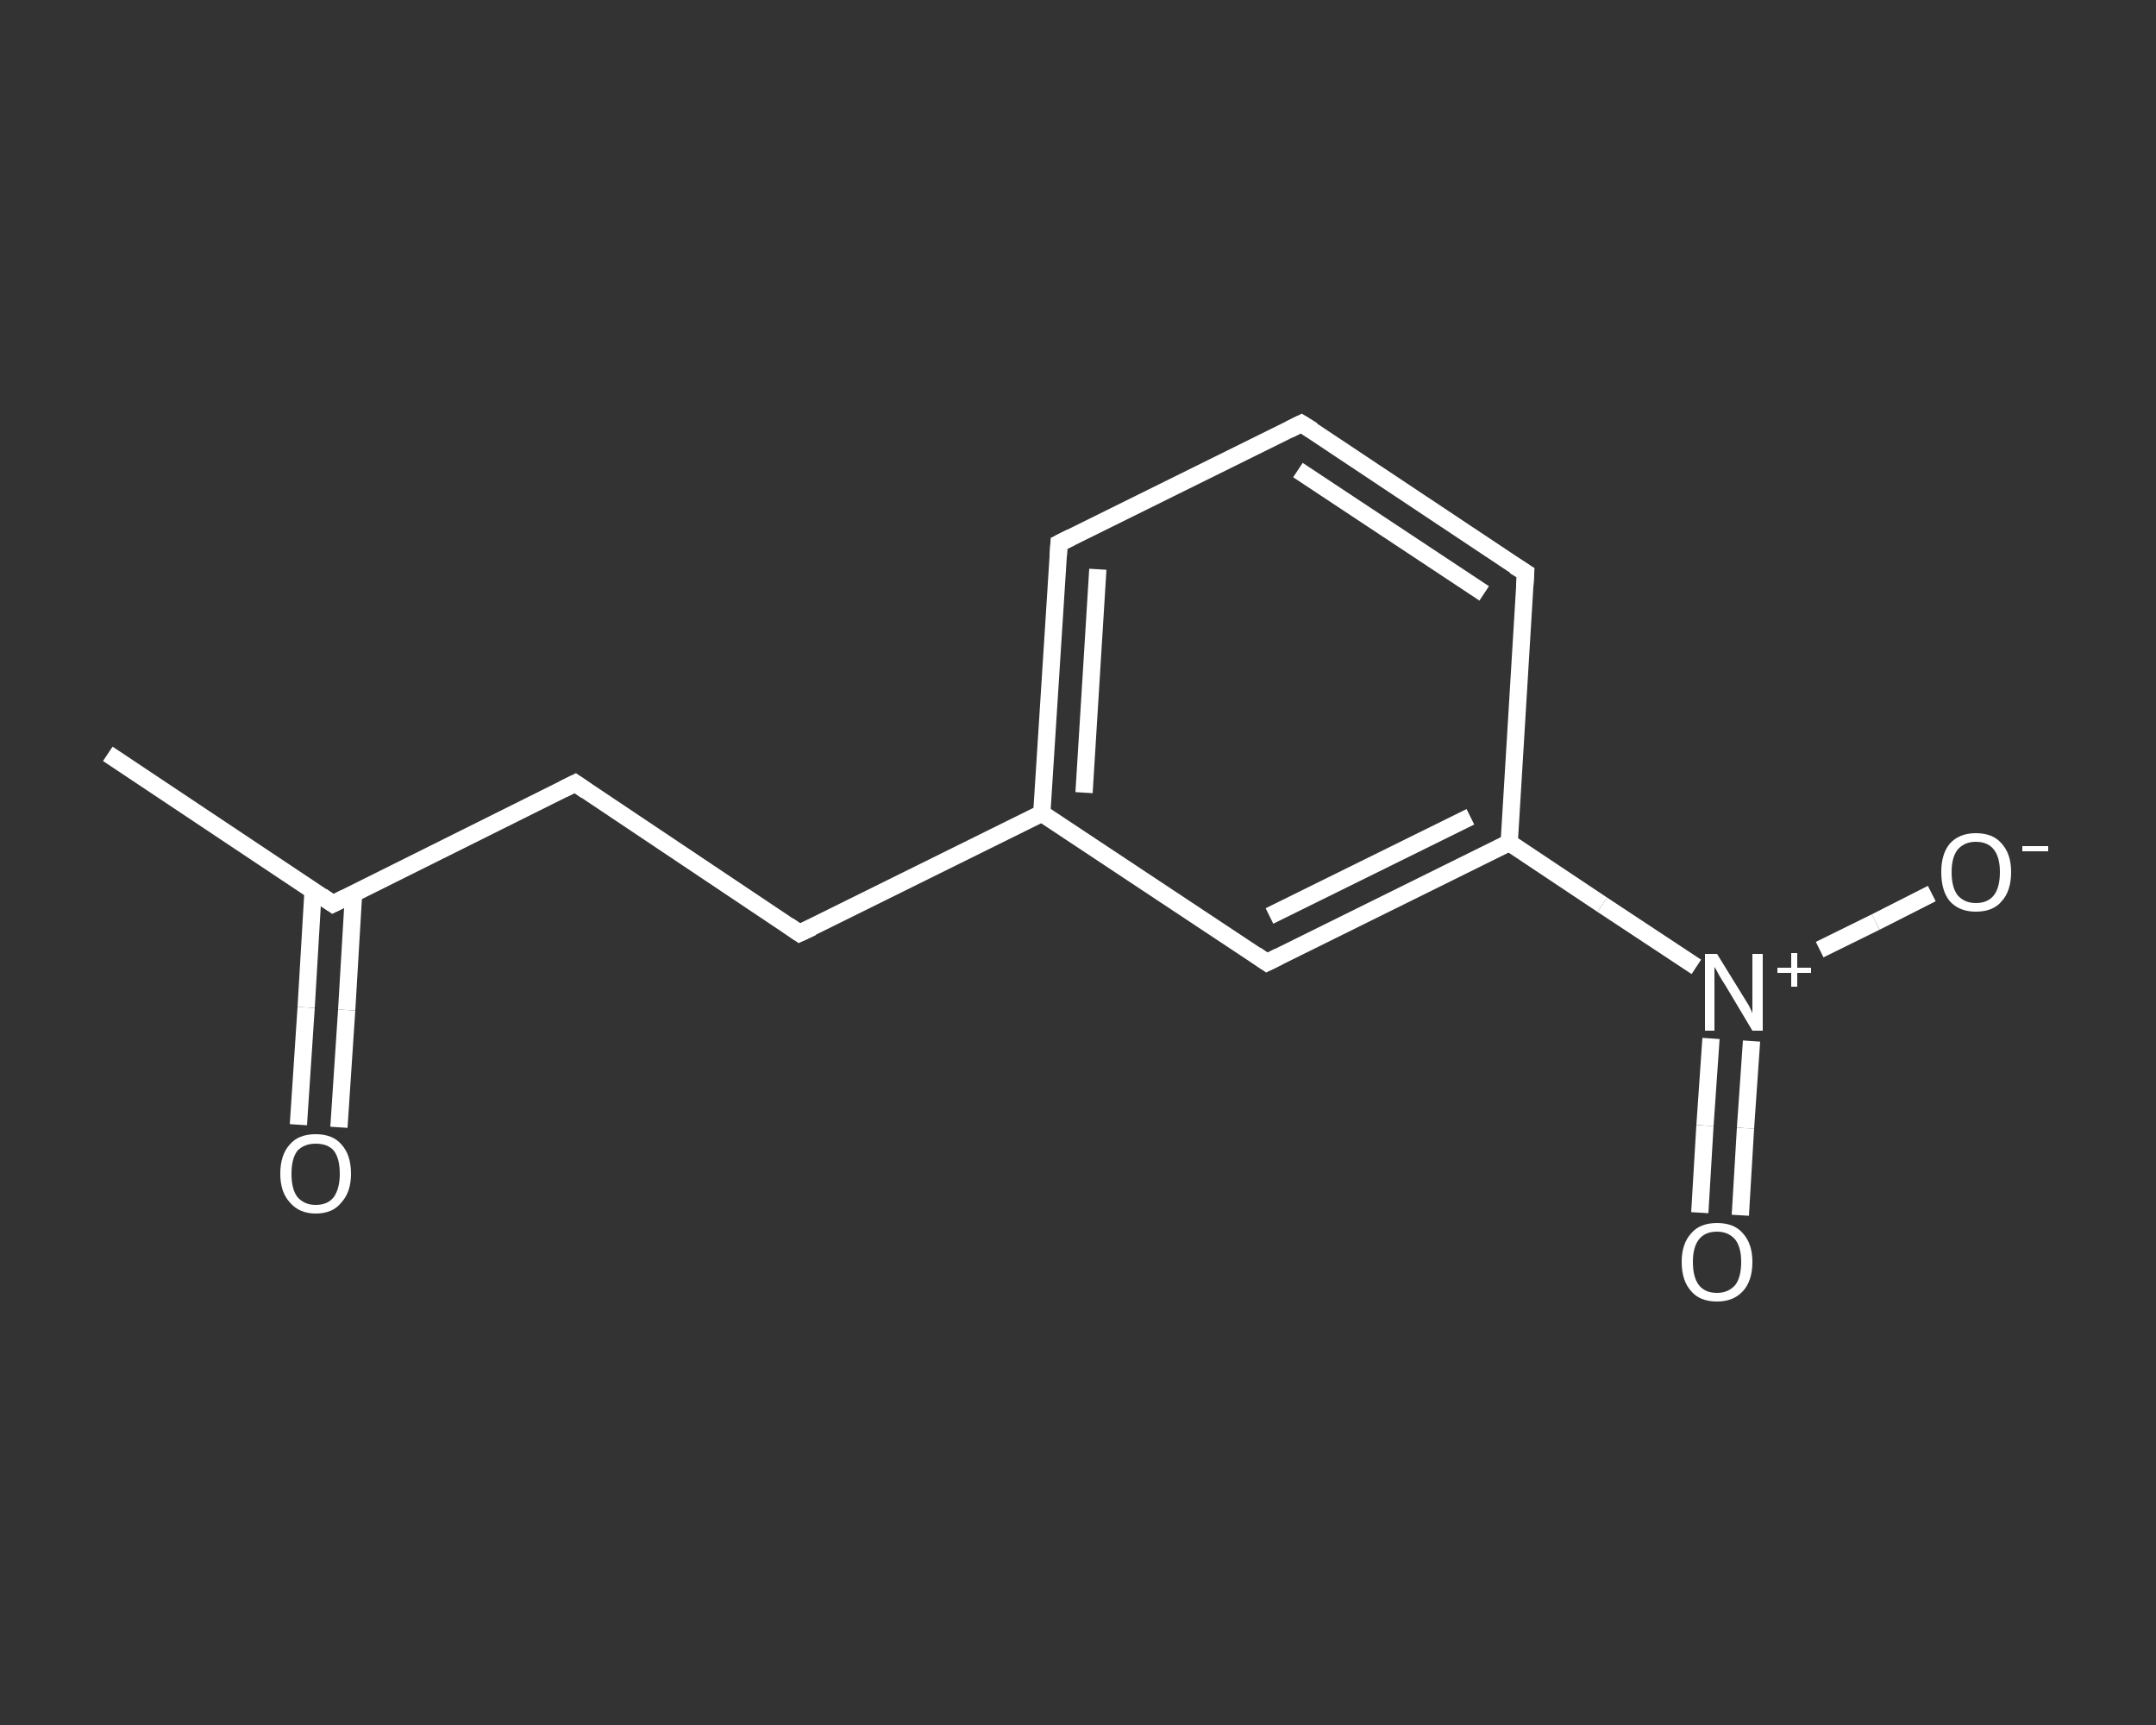<?xml version='1.0' encoding='iso-8859-1'?>
<svg version='1.1' baseProfile='full'
              xmlns='http://www.w3.org/2000/svg'
                      xmlns:rdkit='http://www.rdkit.org/xml'
                      xmlns:xlink='http://www.w3.org/1999/xlink'
                  xml:space='preserve'
width='250px' height='200px' viewBox='0 0 250 200'>
<rect x="0" y="0" width="250" height="200" fill="#333333" stroke="none"/>
<!-- END OF HEADER -->
<rect style='opacity:1.0;fill:transparent;stroke:none' width='250.0' height='200.0' x='0.0' y='0.0'> </rect>
<path class='bond-0 atom-0 atom-1' d='M 12.5,87.4 L 38.6,104.8' style='fill:none;fill-rule:evenodd;stroke:#FFFFFF;stroke-width:2.0px;stroke-linecap:butt;stroke-linejoin:miter;stroke-opacity:1' />
<path class='bond-1 atom-1 atom-2' d='M 36.3,103.3 L 35.5,116.8' style='fill:none;fill-rule:evenodd;stroke:#FFFFFF;stroke-width:2.0px;stroke-linecap:butt;stroke-linejoin:miter;stroke-opacity:1' />
<path class='bond-1 atom-1 atom-2' d='M 35.5,116.8 L 34.6,130.4' style='fill:none;fill-rule:evenodd;stroke:#FFFFFF;stroke-width:2.0px;stroke-linecap:butt;stroke-linejoin:miter;stroke-opacity:1' />
<path class='bond-1 atom-1 atom-2' d='M 41.0,103.6 L 40.2,117.1' style='fill:none;fill-rule:evenodd;stroke:#FFFFFF;stroke-width:2.0px;stroke-linecap:butt;stroke-linejoin:miter;stroke-opacity:1' />
<path class='bond-1 atom-1 atom-2' d='M 40.2,117.1 L 39.3,130.7' style='fill:none;fill-rule:evenodd;stroke:#FFFFFF;stroke-width:2.0px;stroke-linecap:butt;stroke-linejoin:miter;stroke-opacity:1' />
<path class='bond-2 atom-1 atom-3' d='M 38.6,104.8 L 66.7,90.8' style='fill:none;fill-rule:evenodd;stroke:#FFFFFF;stroke-width:2.0px;stroke-linecap:butt;stroke-linejoin:miter;stroke-opacity:1' />
<path class='bond-3 atom-3 atom-4' d='M 66.7,90.8 L 92.7,108.2' style='fill:none;fill-rule:evenodd;stroke:#FFFFFF;stroke-width:2.0px;stroke-linecap:butt;stroke-linejoin:miter;stroke-opacity:1' />
<path class='bond-4 atom-4 atom-5' d='M 92.7,108.2 L 120.8,94.3' style='fill:none;fill-rule:evenodd;stroke:#FFFFFF;stroke-width:2.0px;stroke-linecap:butt;stroke-linejoin:miter;stroke-opacity:1' />
<path class='bond-5 atom-5 atom-6' d='M 120.8,94.3 L 122.8,63.0' style='fill:none;fill-rule:evenodd;stroke:#FFFFFF;stroke-width:2.0px;stroke-linecap:butt;stroke-linejoin:miter;stroke-opacity:1' />
<path class='bond-5 atom-5 atom-6' d='M 125.7,91.9 L 127.3,66.0' style='fill:none;fill-rule:evenodd;stroke:#FFFFFF;stroke-width:2.0px;stroke-linecap:butt;stroke-linejoin:miter;stroke-opacity:1' />
<path class='bond-6 atom-6 atom-7' d='M 122.8,63.0 L 150.9,49.1' style='fill:none;fill-rule:evenodd;stroke:#FFFFFF;stroke-width:2.0px;stroke-linecap:butt;stroke-linejoin:miter;stroke-opacity:1' />
<path class='bond-7 atom-7 atom-8' d='M 150.9,49.1 L 176.9,66.4' style='fill:none;fill-rule:evenodd;stroke:#FFFFFF;stroke-width:2.0px;stroke-linecap:butt;stroke-linejoin:miter;stroke-opacity:1' />
<path class='bond-7 atom-7 atom-8' d='M 150.5,54.5 L 172.1,68.8' style='fill:none;fill-rule:evenodd;stroke:#FFFFFF;stroke-width:2.0px;stroke-linecap:butt;stroke-linejoin:miter;stroke-opacity:1' />
<path class='bond-8 atom-8 atom-9' d='M 176.9,66.4 L 175.0,97.7' style='fill:none;fill-rule:evenodd;stroke:#FFFFFF;stroke-width:2.0px;stroke-linecap:butt;stroke-linejoin:miter;stroke-opacity:1' />
<path class='bond-9 atom-9 atom-10' d='M 175.0,97.7 L 185.8,104.9' style='fill:none;fill-rule:evenodd;stroke:#FFFFFF;stroke-width:2.0px;stroke-linecap:butt;stroke-linejoin:miter;stroke-opacity:1' />
<path class='bond-9 atom-9 atom-10' d='M 185.8,104.9 L 196.7,112.1' style='fill:none;fill-rule:evenodd;stroke:#FFFFFF;stroke-width:2.0px;stroke-linecap:butt;stroke-linejoin:miter;stroke-opacity:1' />
<path class='bond-10 atom-10 atom-11' d='M 198.4,120.4 L 197.7,130.5' style='fill:none;fill-rule:evenodd;stroke:#FFFFFF;stroke-width:2.0px;stroke-linecap:butt;stroke-linejoin:miter;stroke-opacity:1' />
<path class='bond-10 atom-10 atom-11' d='M 197.7,130.5 L 197.1,140.6' style='fill:none;fill-rule:evenodd;stroke:#FFFFFF;stroke-width:2.0px;stroke-linecap:butt;stroke-linejoin:miter;stroke-opacity:1' />
<path class='bond-10 atom-10 atom-11' d='M 203.1,120.7 L 202.4,130.8' style='fill:none;fill-rule:evenodd;stroke:#FFFFFF;stroke-width:2.0px;stroke-linecap:butt;stroke-linejoin:miter;stroke-opacity:1' />
<path class='bond-10 atom-10 atom-11' d='M 202.4,130.8 L 201.8,140.9' style='fill:none;fill-rule:evenodd;stroke:#FFFFFF;stroke-width:2.0px;stroke-linecap:butt;stroke-linejoin:miter;stroke-opacity:1' />
<path class='bond-11 atom-10 atom-12' d='M 211.0,110.1 L 217.5,106.9' style='fill:none;fill-rule:evenodd;stroke:#FFFFFF;stroke-width:2.0px;stroke-linecap:butt;stroke-linejoin:miter;stroke-opacity:1' />
<path class='bond-11 atom-10 atom-12' d='M 217.5,106.9 L 224.0,103.6' style='fill:none;fill-rule:evenodd;stroke:#FFFFFF;stroke-width:2.0px;stroke-linecap:butt;stroke-linejoin:miter;stroke-opacity:1' />
<path class='bond-12 atom-9 atom-13' d='M 175.0,97.7 L 146.9,111.6' style='fill:none;fill-rule:evenodd;stroke:#FFFFFF;stroke-width:2.0px;stroke-linecap:butt;stroke-linejoin:miter;stroke-opacity:1' />
<path class='bond-12 atom-9 atom-13' d='M 170.5,94.7 L 147.2,106.2' style='fill:none;fill-rule:evenodd;stroke:#FFFFFF;stroke-width:2.0px;stroke-linecap:butt;stroke-linejoin:miter;stroke-opacity:1' />
<path class='bond-13 atom-13 atom-5' d='M 146.9,111.6 L 120.8,94.3' style='fill:none;fill-rule:evenodd;stroke:#FFFFFF;stroke-width:2.0px;stroke-linecap:butt;stroke-linejoin:miter;stroke-opacity:1' />
<path d='M 37.3,103.9 L 38.6,104.8 L 40.0,104.1' style='fill:none;stroke:#FFFFFF;stroke-width:2.0px;stroke-linecap:butt;stroke-linejoin:miter;stroke-opacity:1;' />
<path d='M 65.3,91.5 L 66.7,90.8 L 68.0,91.7' style='fill:none;stroke:#FFFFFF;stroke-width:2.0px;stroke-linecap:butt;stroke-linejoin:miter;stroke-opacity:1;' />
<path d='M 91.4,107.3 L 92.7,108.2 L 94.2,107.5' style='fill:none;stroke:#FFFFFF;stroke-width:2.0px;stroke-linecap:butt;stroke-linejoin:miter;stroke-opacity:1;' />
<path d='M 122.7,64.6 L 122.8,63.0 L 124.2,62.3' style='fill:none;stroke:#FFFFFF;stroke-width:2.0px;stroke-linecap:butt;stroke-linejoin:miter;stroke-opacity:1;' />
<path d='M 149.5,49.8 L 150.9,49.1 L 152.2,49.9' style='fill:none;stroke:#FFFFFF;stroke-width:2.0px;stroke-linecap:butt;stroke-linejoin:miter;stroke-opacity:1;' />
<path d='M 175.6,65.6 L 176.9,66.4 L 176.8,68.0' style='fill:none;stroke:#FFFFFF;stroke-width:2.0px;stroke-linecap:butt;stroke-linejoin:miter;stroke-opacity:1;' />
<path d='M 148.3,110.9 L 146.9,111.6 L 145.6,110.7' style='fill:none;stroke:#FFFFFF;stroke-width:2.0px;stroke-linecap:butt;stroke-linejoin:miter;stroke-opacity:1;' />
<path class='atom-2' d='M 32.5 136.1
Q 32.5 133.9, 33.6 132.7
Q 34.6 131.5, 36.6 131.5
Q 38.6 131.5, 39.6 132.7
Q 40.7 133.9, 40.7 136.1
Q 40.7 138.2, 39.6 139.4
Q 38.6 140.7, 36.6 140.7
Q 34.7 140.7, 33.6 139.4
Q 32.5 138.2, 32.5 136.1
M 36.6 139.7
Q 38.0 139.7, 38.7 138.8
Q 39.4 137.8, 39.4 136.1
Q 39.4 134.3, 38.7 133.4
Q 38.0 132.6, 36.6 132.6
Q 35.3 132.6, 34.5 133.4
Q 33.8 134.3, 33.8 136.1
Q 33.8 137.9, 34.5 138.8
Q 35.3 139.7, 36.6 139.7
' fill='#FFFFFF'/>
<path class='atom-10' d='M 199.1 110.6
L 202.0 115.3
Q 202.3 115.8, 202.8 116.6
Q 203.2 117.4, 203.2 117.5
L 203.2 110.6
L 204.4 110.6
L 204.4 119.5
L 203.2 119.5
L 200.1 114.3
Q 199.7 113.7, 199.3 113.0
Q 199.0 112.4, 198.8 112.1
L 198.8 119.5
L 197.7 119.5
L 197.7 110.6
L 199.1 110.6
' fill='#FFFFFF'/>
<path class='atom-10' d='M 206.1 112.2
L 207.7 112.2
L 207.7 110.5
L 208.4 110.5
L 208.4 112.2
L 210.0 112.2
L 210.0 112.8
L 208.4 112.8
L 208.4 114.4
L 207.7 114.4
L 207.7 112.8
L 206.1 112.8
L 206.1 112.2
' fill='#FFFFFF'/>
<path class='atom-11' d='M 195.0 146.3
Q 195.0 144.2, 196.1 143.0
Q 197.1 141.8, 199.1 141.8
Q 201.1 141.8, 202.1 143.0
Q 203.2 144.2, 203.2 146.3
Q 203.2 148.5, 202.1 149.7
Q 201.0 150.9, 199.1 150.9
Q 197.1 150.9, 196.1 149.7
Q 195.0 148.5, 195.0 146.3
M 199.1 149.9
Q 200.4 149.9, 201.2 149.0
Q 201.9 148.1, 201.9 146.3
Q 201.9 144.6, 201.2 143.7
Q 200.4 142.8, 199.1 142.8
Q 197.7 142.8, 197.0 143.7
Q 196.3 144.6, 196.3 146.3
Q 196.3 148.1, 197.0 149.0
Q 197.7 149.9, 199.1 149.9
' fill='#FFFFFF'/>
<path class='atom-12' d='M 225.1 101.1
Q 225.1 99.0, 226.1 97.8
Q 227.2 96.6, 229.1 96.6
Q 231.1 96.6, 232.1 97.8
Q 233.2 99.0, 233.2 101.1
Q 233.2 103.3, 232.1 104.5
Q 231.1 105.7, 229.1 105.7
Q 227.2 105.7, 226.1 104.5
Q 225.1 103.3, 225.1 101.1
M 229.1 104.7
Q 230.5 104.7, 231.2 103.8
Q 231.9 102.9, 231.9 101.1
Q 231.9 99.4, 231.2 98.5
Q 230.5 97.6, 229.1 97.6
Q 227.8 97.6, 227.0 98.5
Q 226.3 99.4, 226.3 101.1
Q 226.3 102.9, 227.0 103.8
Q 227.8 104.7, 229.1 104.7
' fill='#FFFFFF'/>
<path class='atom-12' d='M 234.5 98.1
L 237.5 98.1
L 237.5 98.7
L 234.5 98.7
L 234.5 98.1
' fill='#FFFFFF'/>
</svg>
